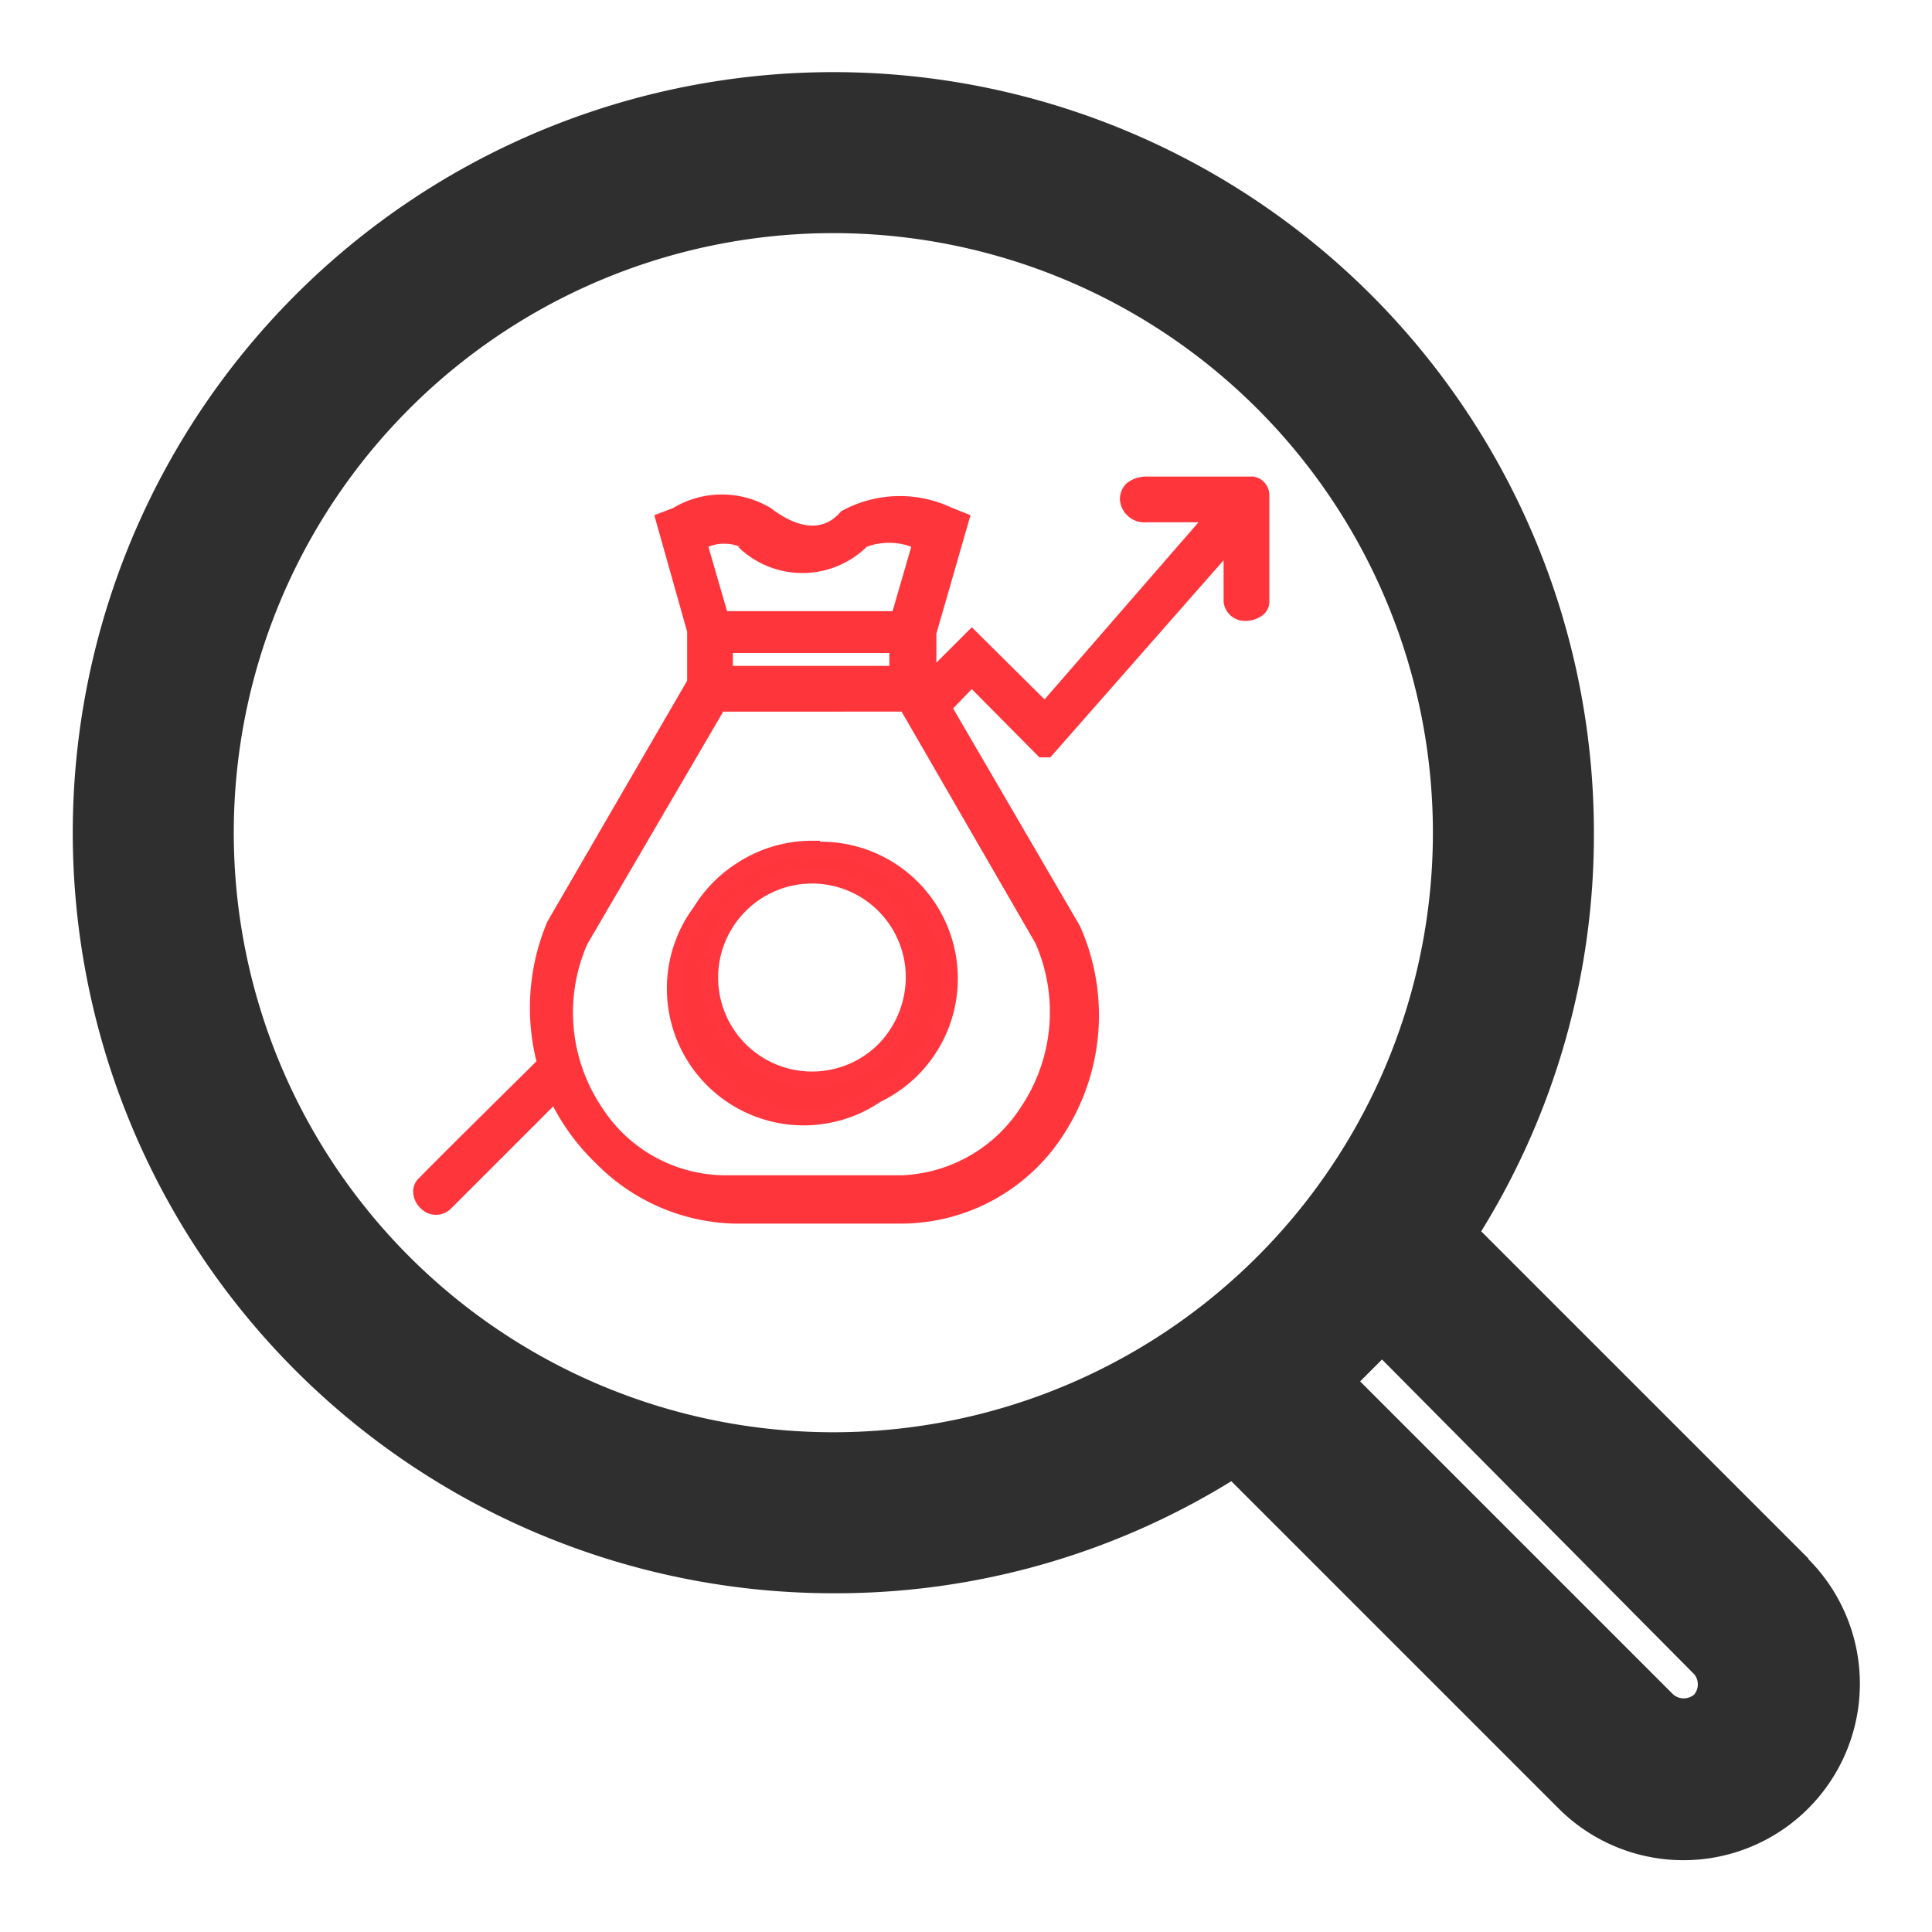 <svg xmlns="http://www.w3.org/2000/svg" id="Layer_1" data-name="Layer 1" viewBox="0 0 30 30"><defs><style>.cls-1{fill:#2f2f2f;}.cls-2,.cls-3{fill:#ff353c;}.cls-3{stroke:#ff363d;stroke-miterlimit:10;stroke-width:0.25px;}</style></defs><path class="cls-1" d="M28.08,24.2,23,19.12a11.7,11.7,0,0,0,1.75-6.19A11.81,11.81,0,1,0,12.93,24.74,11.7,11.7,0,0,0,19.12,23l5.08,5.08a2.74,2.74,0,1,0,3.88-3.87Zm-1.77,2.11h0a.25.25,0,0,1-.33,0l-4.86-4.86.34-.34L26.31,26A.25.25,0,0,1,26.31,26.31ZM3.63,12.93a9.31,9.31,0,1,1,9.3,9.31A9.31,9.31,0,0,1,3.63,12.93Z"></path><path class="cls-2" d="M19.46,7.4H17.8a.49.49,0,0,0-.3.1.34.34,0,0,0-.11.25.38.38,0,0,0,.41.36h.81l-2.39,2.75L15.09,9.74l-.55.55V9.84L15.07,8l-.3-.12a1.88,1.88,0,0,0-1.71.06l0,0c-.35.42-.83.15-1.09-.05a1.47,1.47,0,0,0-1.52,0L10.16,8l.51,1.81v.76L8.5,14.31l0,0h0a3.44,3.44,0,0,0-.17,2.17c-.17.17-1.39,1.37-1.82,1.81a.28.28,0,0,0-.09.26.36.36,0,0,0,.11.21.33.33,0,0,0,.48,0l1.58-1.58a3.41,3.41,0,0,0,.67.89A3.12,3.12,0,0,0,11.4,19H14a3,3,0,0,0,2.52-1.39,3.4,3.4,0,0,0,.25-3.23L14.8,11l.29-.3,1.05,1.06h.17L19,8.7v.64a.33.33,0,0,0,.36.3.41.41,0,0,0,.22-.07.26.26,0,0,0,.13-.23V7.68A.29.29,0,0,0,19.46,7.4Zm-8,1.09a1.43,1.43,0,0,0,2,0,1,1,0,0,1,.69,0l-.29,1H11.29l-.29-1A.65.65,0,0,1,11.49,8.49Zm2.35,1.65v.2H11.38v-.2Zm2.27,4.51a2.65,2.65,0,0,1-.22,2.53A2.31,2.31,0,0,1,14,18.25H11.25a2.29,2.29,0,0,1-1.92-1.08,2.64,2.64,0,0,1-.21-2.51l2.11-3.61H14Z"></path><path class="cls-3" d="M12.61,13.18a2,2,0,0,0-1.07.31,2,2,0,0,0-.66.66A2,2,0,0,0,13.61,17a2,2,0,0,0-1-3.8Zm1.58,2a1.62,1.62,0,0,1-.46,1.12,1.58,1.58,0,0,1-2.24-2.24,1.58,1.58,0,0,1,2.7,1.12Z"></path></svg>